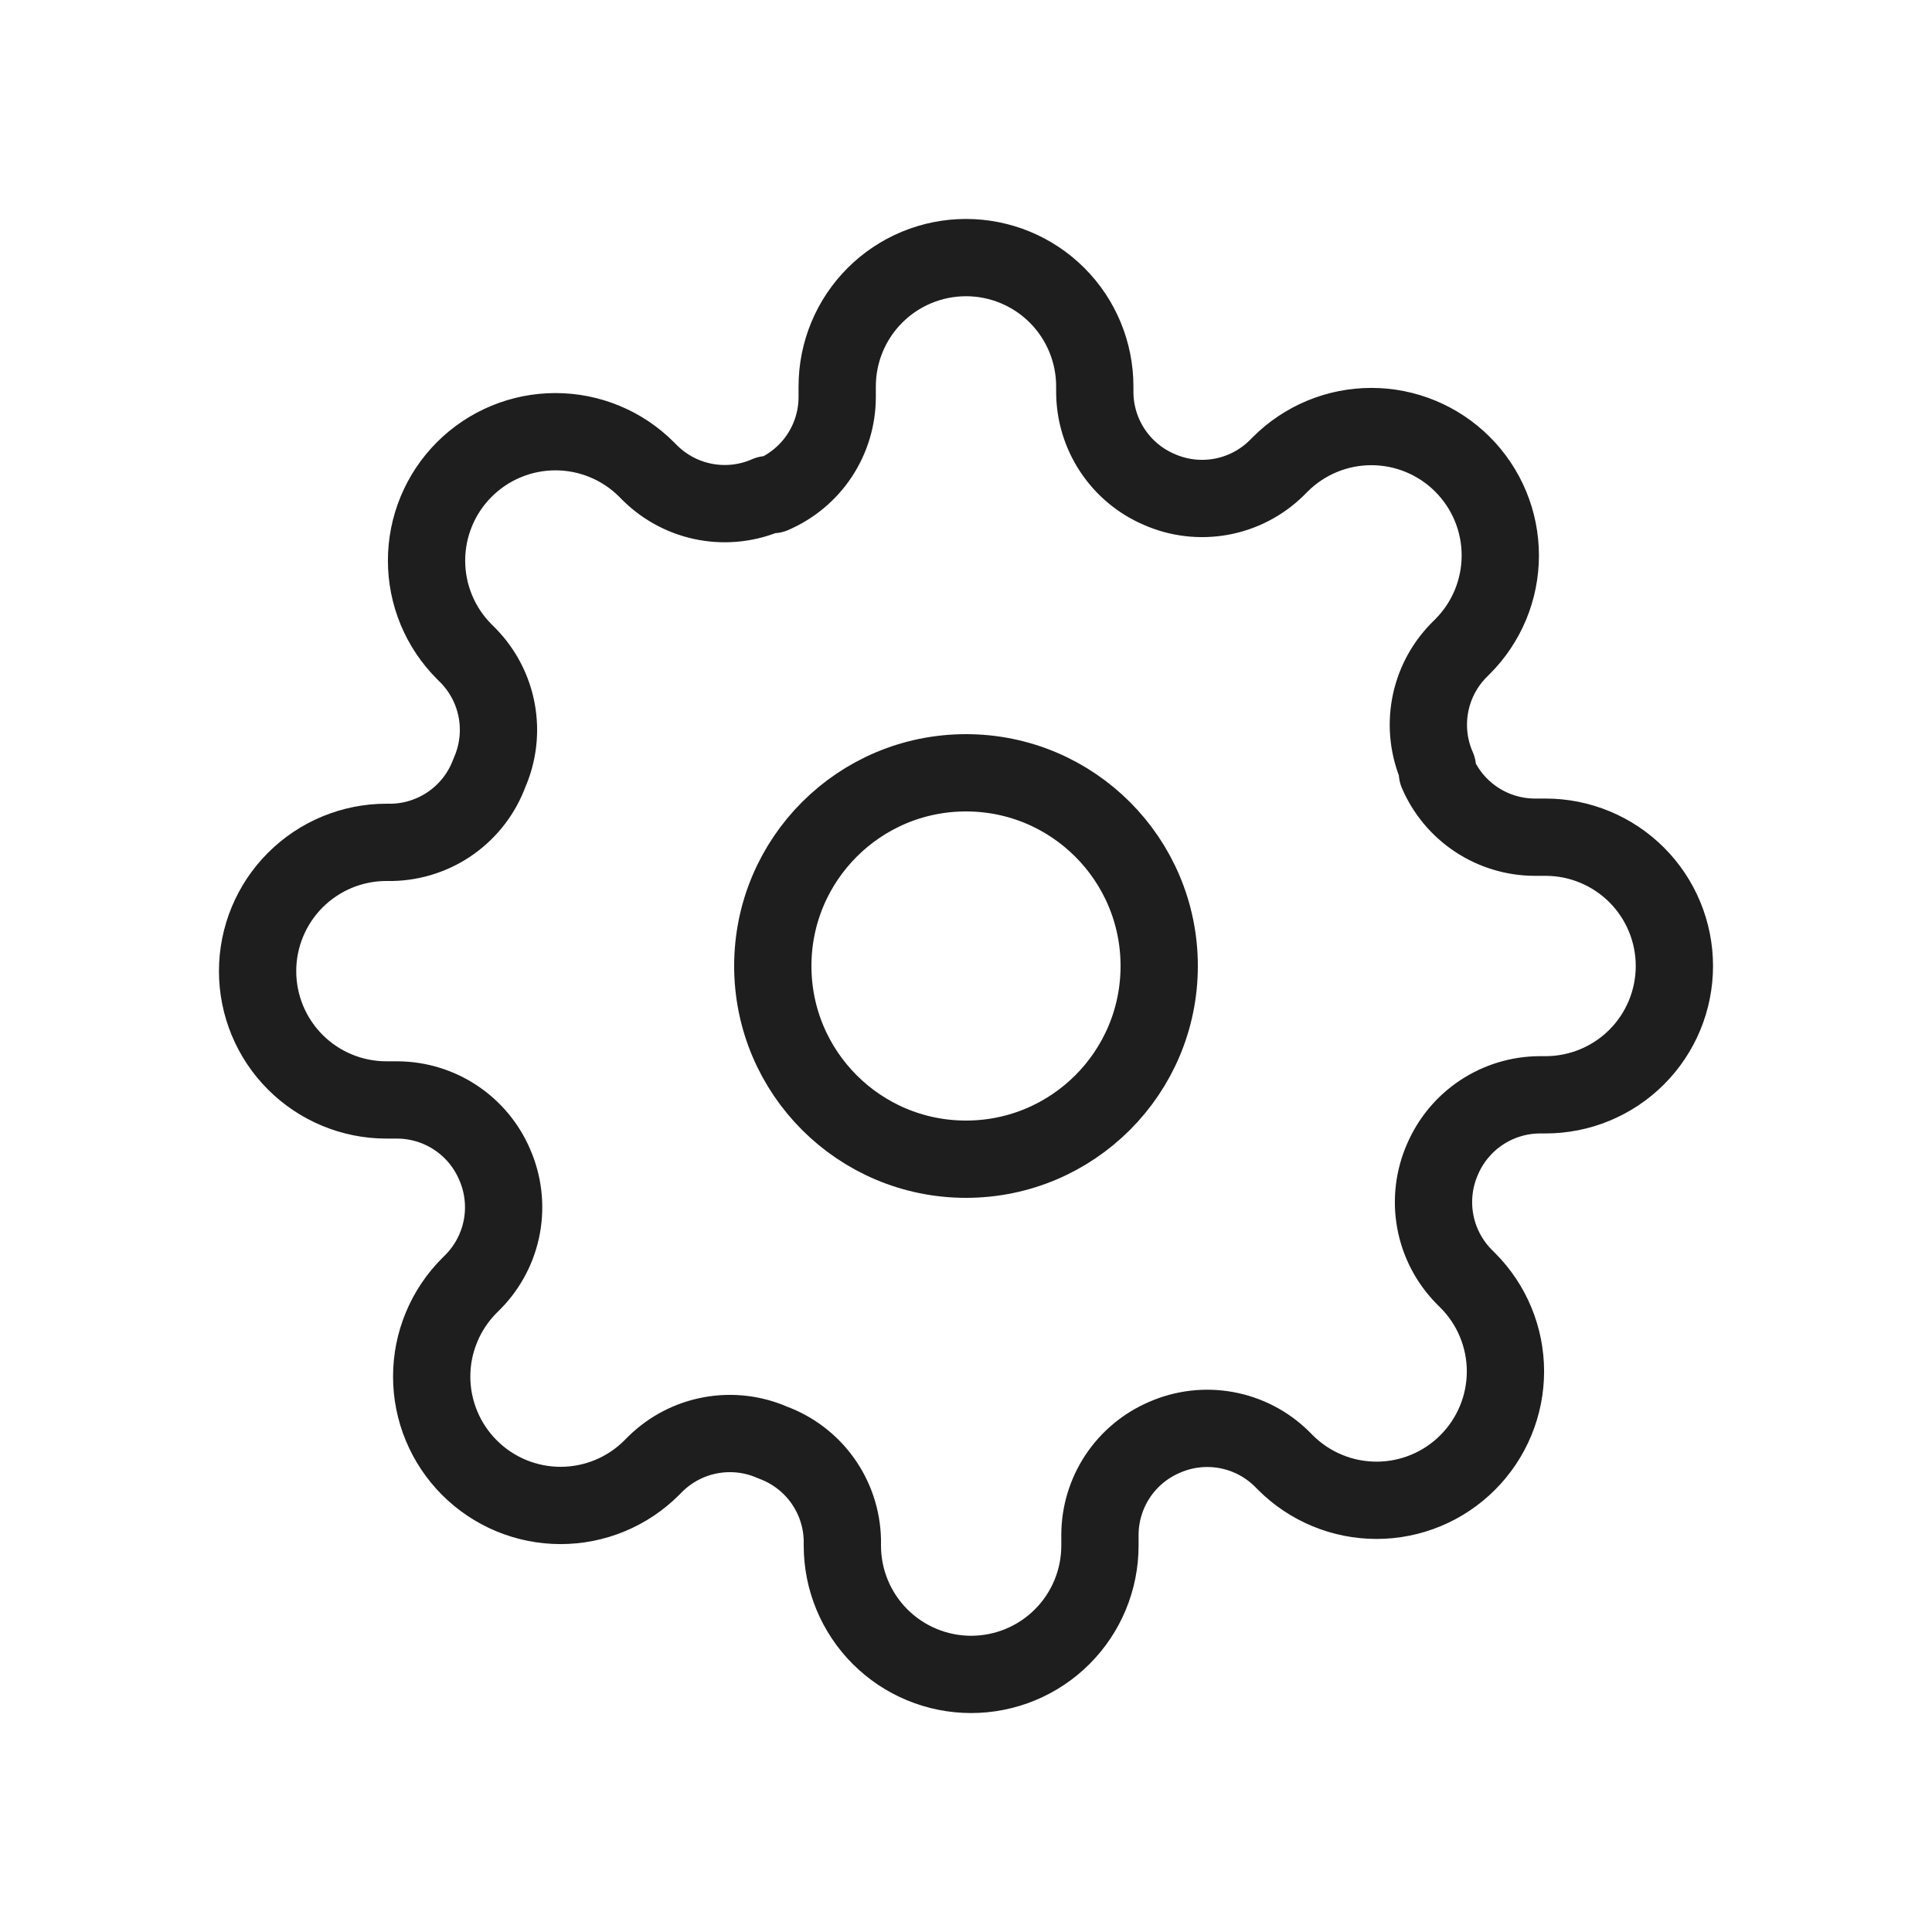 <svg width="100" height="100" viewBox="0 0 100 100" fill="none" xmlns="http://www.w3.org/2000/svg">
<path d="M50 60C55.523 60 60 55.523 60 50C60 44.477 55.523 40 50 40C44.477 40 40 44.477 40 50C40 55.523 44.477 60 50 60Z" stroke="#1E1E1E" stroke-width="4" stroke-linecap="round" stroke-linejoin="round"/>
<path d="M74.666 60C74.223 61.005 74.09 62.121 74.286 63.202C74.482 64.283 74.998 65.281 75.766 66.067L75.966 66.267C76.586 66.886 77.078 67.621 77.413 68.43C77.749 69.24 77.922 70.107 77.922 70.983C77.922 71.859 77.749 72.727 77.413 73.536C77.078 74.346 76.586 75.081 75.966 75.7C75.347 76.32 74.612 76.812 73.803 77.147C72.993 77.483 72.126 77.655 71.25 77.655C70.374 77.655 69.506 77.483 68.697 77.147C67.887 76.812 67.152 76.32 66.533 75.7L66.333 75.5C65.547 74.731 64.55 74.216 63.468 74.02C62.387 73.824 61.272 73.956 60.266 74.4C59.28 74.823 58.44 75.524 57.847 76.418C57.255 77.313 56.937 78.361 56.933 79.433V80C56.933 81.768 56.231 83.464 54.98 84.714C53.73 85.964 52.034 86.667 50.266 86.667C48.498 86.667 46.803 85.964 45.552 84.714C44.302 83.464 43.6 81.768 43.6 80V79.7C43.574 78.597 43.217 77.527 42.575 76.629C41.933 75.731 41.035 75.048 40 74.667C38.994 74.223 37.879 74.091 36.798 74.287C35.716 74.483 34.719 74.998 33.933 75.767L33.733 75.967C33.114 76.587 32.379 77.078 31.569 77.414C30.76 77.749 29.892 77.922 29.016 77.922C28.14 77.922 27.273 77.749 26.463 77.414C25.654 77.078 24.919 76.587 24.3 75.967C23.68 75.347 23.188 74.612 22.853 73.803C22.517 72.994 22.344 72.126 22.344 71.25C22.344 70.374 22.517 69.506 22.853 68.697C23.188 67.888 23.68 67.153 24.3 66.533L24.5 66.333C25.268 65.548 25.784 64.55 25.98 63.469C26.176 62.387 26.043 61.272 25.6 60.267C25.177 59.281 24.476 58.44 23.581 57.848C22.687 57.255 21.639 56.938 20.566 56.933H20C18.232 56.933 16.536 56.231 15.286 54.981C14.035 53.73 13.333 52.035 13.333 50.267C13.333 48.499 14.035 46.803 15.286 45.553C16.536 44.302 18.232 43.6 20 43.6H20.3C21.403 43.574 22.473 43.217 23.371 42.575C24.268 41.933 24.952 41.036 25.333 40C25.777 38.995 25.909 37.879 25.713 36.798C25.517 35.717 25.002 34.719 24.233 33.933L24.033 33.733C23.413 33.114 22.921 32.379 22.586 31.57C22.25 30.76 22.078 29.893 22.078 29.017C22.078 28.141 22.25 27.273 22.586 26.464C22.921 25.654 23.413 24.919 24.033 24.3C24.652 23.68 25.387 23.188 26.197 22.853C27.006 22.517 27.874 22.345 28.75 22.345C29.626 22.345 30.493 22.517 31.303 22.853C32.112 23.188 32.847 23.68 33.466 24.3L33.666 24.5C34.452 25.268 35.45 25.784 36.531 25.98C37.612 26.176 38.728 26.044 39.733 25.6H40C40.986 25.177 41.826 24.476 42.419 23.582C43.011 22.687 43.329 21.639 43.333 20.567V20C43.333 18.232 44.035 16.536 45.286 15.286C46.536 14.036 48.232 13.333 50 13.333C51.768 13.333 53.464 14.036 54.714 15.286C55.964 16.536 56.666 18.232 56.666 20V20.3C56.671 21.373 56.988 22.421 57.581 23.315C58.173 24.209 59.014 24.911 60 25.333C61.005 25.777 62.12 25.909 63.202 25.713C64.283 25.517 65.281 25.002 66.066 24.233L66.266 24.033C66.885 23.413 67.621 22.922 68.43 22.586C69.239 22.251 70.107 22.078 70.983 22.078C71.859 22.078 72.727 22.251 73.536 22.586C74.345 22.922 75.081 23.413 75.7 24.033C76.32 24.652 76.811 25.388 77.147 26.197C77.482 27.006 77.655 27.874 77.655 28.75C77.655 29.626 77.482 30.494 77.147 31.303C76.811 32.112 76.32 32.847 75.7 33.467L75.5 33.667C74.731 34.452 74.216 35.45 74.02 36.531C73.824 37.613 73.956 38.728 74.4 39.733V40C74.822 40.986 75.524 41.827 76.418 42.419C77.312 43.011 78.36 43.329 79.433 43.333H80C81.768 43.333 83.463 44.036 84.714 45.286C85.964 46.536 86.666 48.232 86.666 50C86.666 51.768 85.964 53.464 84.714 54.714C83.463 55.964 81.768 56.667 80 56.667H79.7C78.627 56.671 77.579 56.989 76.685 57.581C75.79 58.173 75.089 59.014 74.666 60Z" stroke="#1E1E1E" stroke-width="4" stroke-linecap="round" stroke-linejoin="round"/>
</svg>
